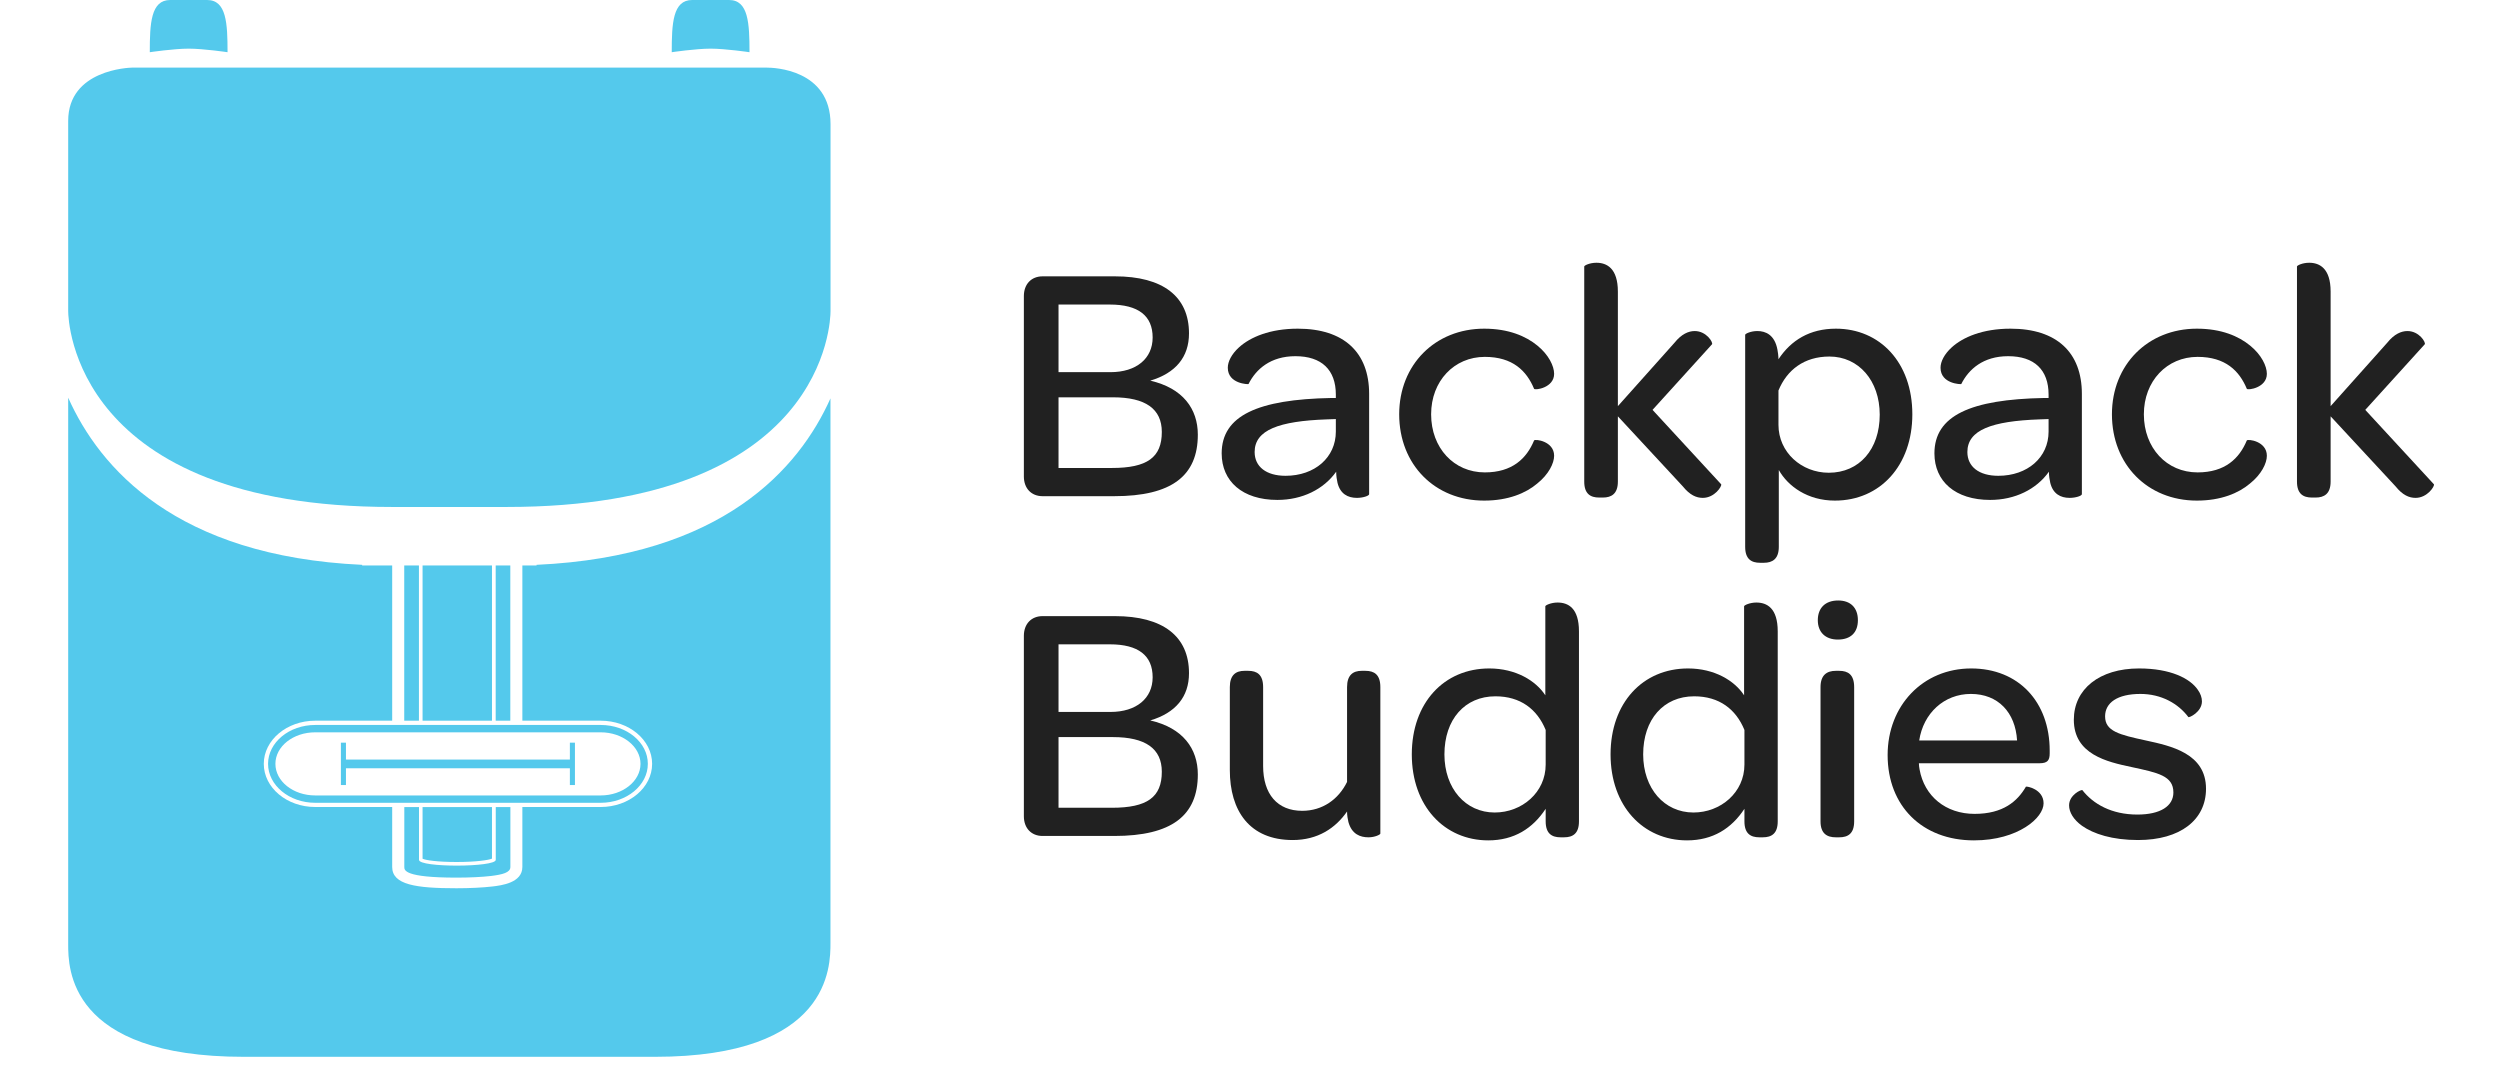 <?xml version="1.0" encoding="UTF-8"?>
<svg xmlns="http://www.w3.org/2000/svg" width="220" height="94" viewBox="0 0 220 94" fill="none">
  <path d="M91.745 43.664C90.758 43.664 90.1 42.976 90.1 41.93V26.052C90.1 25.006 90.758 24.318 91.745 24.318H98.114C102.33 24.318 104.632 26.082 104.632 29.342C104.632 31.435 103.436 32.84 101.223 33.498C104.094 34.156 105.409 35.98 105.409 38.252C105.409 41.87 103.107 43.664 98.054 43.664H91.745ZM93.15 32.75H97.725C99.997 32.75 101.433 31.554 101.433 29.7C101.433 27.787 100.177 26.8 97.665 26.8H93.15V32.75ZM93.15 41.182H97.844C100.954 41.182 102.24 40.255 102.24 38.013C102.24 35.98 100.805 34.963 97.934 34.963H93.15V41.182Z" fill="#212121"></path>
  <path d="M107.507 39.897C107.507 36.578 110.677 35.142 117.165 35.023H117.554V34.724C117.554 32.541 116.298 31.345 113.996 31.345C111.813 31.345 110.527 32.481 109.869 33.797C109.869 33.827 108.046 33.797 108.046 32.361C108.046 31.823 108.374 31.166 109.032 30.567C110.019 29.671 111.753 28.923 114.205 28.923C118.272 28.923 120.484 31.016 120.484 34.664V43.485C120.484 43.634 119.946 43.813 119.408 43.813C118.6 43.813 117.943 43.455 117.703 42.498C117.644 42.229 117.584 41.9 117.584 41.511C116.478 43.066 114.594 43.993 112.411 43.993C109.331 43.993 107.507 42.348 107.507 39.897ZM117.554 37.983V36.877L116.747 36.906C112.561 37.056 110.408 37.833 110.408 39.777C110.408 41.063 111.424 41.87 113.129 41.87C115.7 41.87 117.554 40.255 117.554 37.983Z" fill="#212121"></path>
  <path d="M123.129 36.458C123.129 32.092 126.298 28.923 130.604 28.923C132.757 28.923 134.281 29.581 135.298 30.418C136.285 31.225 136.763 32.212 136.763 32.9C136.763 34.126 135.089 34.365 134.999 34.215C134.341 32.631 133.115 31.405 130.663 31.405C127.972 31.405 125.939 33.528 125.939 36.458C125.939 39.418 127.943 41.571 130.663 41.571C133.085 41.571 134.341 40.345 134.999 38.76C135.089 38.611 136.763 38.82 136.763 40.106C136.763 40.764 136.285 41.75 135.268 42.558C134.281 43.395 132.727 44.053 130.604 44.053C126.268 44.053 123.129 40.883 123.129 36.458Z" fill="#212121"></path>
  <path d="M139.413 42.378V23.451C139.413 23.361 139.892 23.122 140.49 23.122C141.387 23.122 142.373 23.601 142.373 25.664V35.74L147.367 30.149C147.965 29.401 148.593 29.132 149.131 29.132C150.177 29.132 150.775 30.149 150.656 30.298L145.423 36.069L151.463 42.617C151.553 42.767 150.895 43.813 149.848 43.813C149.28 43.813 148.712 43.574 148.084 42.797L142.373 36.637V42.378C142.373 43.455 141.805 43.784 141.058 43.784H140.729C139.951 43.784 139.413 43.455 139.413 42.378Z" fill="#212121"></path>
  <path d="M161.559 28.923C165.416 28.923 168.286 31.883 168.286 36.458C168.286 40.973 165.446 44.053 161.469 44.053C159.077 44.053 157.343 42.797 156.535 41.362V48.119C156.535 49.196 155.967 49.525 155.22 49.525H154.891C154.113 49.525 153.575 49.196 153.575 48.119V29.461C153.575 29.372 154.053 29.132 154.651 29.132C155.369 29.132 156.176 29.461 156.416 30.777C156.446 30.926 156.505 31.315 156.505 31.614C157.612 29.94 159.256 28.923 161.559 28.923ZM160.931 41.601C163.622 41.601 165.416 39.538 165.416 36.488C165.416 33.498 163.562 31.375 160.99 31.375C158.778 31.375 157.253 32.541 156.505 34.365V37.385C156.505 39.807 158.539 41.601 160.931 41.601Z" fill="#212121"></path>
  <path d="M170.229 39.897C170.229 36.578 173.398 35.142 179.886 35.023H180.275V34.724C180.275 32.541 179.019 31.345 176.717 31.345C174.534 31.345 173.249 32.481 172.591 33.797C172.591 33.827 170.767 33.797 170.767 32.361C170.767 31.823 171.096 31.166 171.753 30.567C172.74 29.671 174.474 28.923 176.926 28.923C180.993 28.923 183.205 31.016 183.205 34.664V43.485C183.205 43.634 182.667 43.813 182.129 43.813C181.322 43.813 180.664 43.455 180.425 42.498C180.365 42.229 180.305 41.9 180.305 41.511C179.199 43.066 177.315 43.993 175.132 43.993C172.052 43.993 170.229 42.348 170.229 39.897ZM180.275 37.983V36.877L179.468 36.906C175.282 37.056 173.129 37.833 173.129 39.777C173.129 41.063 174.146 41.87 175.85 41.87C178.421 41.87 180.275 40.255 180.275 37.983Z" fill="#212121"></path>
  <path d="M185.85 36.458C185.85 32.092 189.019 28.923 193.325 28.923C195.478 28.923 197.003 29.581 198.019 30.418C199.006 31.225 199.484 32.212 199.484 32.9C199.484 34.126 197.81 34.365 197.72 34.215C197.062 32.631 195.837 31.405 193.385 31.405C190.694 31.405 188.66 33.528 188.66 36.458C188.66 39.418 190.664 41.571 193.385 41.571C195.807 41.571 197.062 40.345 197.72 38.76C197.81 38.611 199.484 38.82 199.484 40.106C199.484 40.764 199.006 41.75 197.989 42.558C197.003 43.395 195.448 44.053 193.325 44.053C188.989 44.053 185.85 40.883 185.85 36.458Z" fill="#212121"></path>
  <path d="M202.134 42.378V23.451C202.134 23.361 202.613 23.122 203.211 23.122C204.108 23.122 205.095 23.601 205.095 25.664V35.74L210.088 30.149C210.686 29.401 211.314 29.132 211.852 29.132C212.899 29.132 213.497 30.149 213.377 30.298L208.144 36.069L214.184 42.617C214.274 42.767 213.616 43.813 212.57 43.813C212.002 43.813 211.433 43.574 210.806 42.797L205.095 36.637V42.378C205.095 43.455 204.526 43.784 203.779 43.784H203.45C202.673 43.784 202.134 43.455 202.134 42.378Z" fill="#212121"></path>
  <path d="M91.745 73.565C90.758 73.565 90.1 72.877 90.1 71.83V55.953C90.1 54.907 90.758 54.219 91.745 54.219H98.114C102.33 54.219 104.632 55.983 104.632 59.242C104.632 61.335 103.436 62.741 101.223 63.398C104.094 64.056 105.409 65.88 105.409 68.153C105.409 71.771 103.107 73.565 98.054 73.565H91.745ZM93.15 62.651H97.725C99.997 62.651 101.433 61.455 101.433 59.601C101.433 57.687 100.177 56.701 97.665 56.701H93.15V62.651ZM93.15 71.083H97.844C100.954 71.083 102.24 70.156 102.24 67.913C102.24 65.88 100.805 64.864 97.934 64.864H93.15V71.083Z" fill="#212121"></path>
  <path d="M120.155 59.033C120.933 59.033 121.471 59.362 121.471 60.468V73.355C121.471 73.445 120.993 73.684 120.424 73.684C119.707 73.684 118.959 73.415 118.66 72.339C118.6 72.07 118.541 71.771 118.541 71.412C117.524 72.877 115.969 73.923 113.757 73.923C109.959 73.923 108.225 71.352 108.225 67.764V60.468C108.225 59.392 108.763 59.033 109.511 59.033H109.84C110.617 59.033 111.155 59.362 111.155 60.468V67.405C111.155 69.887 112.411 71.352 114.594 71.352C116.388 71.352 117.793 70.335 118.541 68.81V60.468C118.541 59.392 119.079 59.033 119.826 59.033H120.155Z" fill="#212121"></path>
  <path d="M130.966 73.953C127.109 73.953 124.238 70.933 124.238 66.388C124.238 61.844 127.079 58.824 131.055 58.824C133.388 58.824 135.152 59.9 135.989 61.186V53.352C135.989 53.262 136.497 53.023 137.065 53.023C137.992 53.023 138.949 53.501 138.949 55.564V72.279C138.949 73.355 138.411 73.684 137.634 73.684H137.335C136.557 73.684 136.019 73.355 136.019 72.279V71.173C134.883 72.907 133.238 73.953 130.966 73.953ZM136.019 67.285V64.236C135.271 62.412 133.806 61.275 131.594 61.275C128.903 61.275 127.109 63.309 127.109 66.388C127.109 69.379 128.962 71.501 131.534 71.501C133.926 71.501 136.019 69.737 136.019 67.285Z" fill="#212121"></path>
  <path d="M148.456 73.953C144.599 73.953 141.729 70.933 141.729 66.388C141.729 61.844 144.569 58.824 148.546 58.824C150.878 58.824 152.643 59.9 153.48 61.186V53.352C153.48 53.262 153.988 53.023 154.556 53.023C155.483 53.023 156.44 53.501 156.44 55.564V72.279C156.44 73.355 155.902 73.684 155.124 73.684H154.825C154.048 73.684 153.51 73.355 153.51 72.279V71.173C152.373 72.907 150.729 73.953 148.456 73.953ZM153.51 67.285V64.236C152.762 62.412 151.297 61.275 149.084 61.275C146.393 61.275 144.599 63.309 144.599 66.388C144.599 69.379 146.453 71.501 149.025 71.501C151.417 71.501 153.51 69.737 153.51 67.285Z" fill="#212121"></path>
  <path d="M159.967 54.578C159.967 53.501 160.625 52.843 161.761 52.843C162.867 52.843 163.495 53.501 163.495 54.578C163.495 55.654 162.867 56.282 161.731 56.282C160.625 56.282 159.967 55.624 159.967 54.578ZM160.206 72.279V60.468C160.206 59.392 160.774 59.033 161.552 59.033H161.851C162.628 59.033 163.166 59.362 163.166 60.468V72.279C163.166 73.355 162.628 73.684 161.851 73.684H161.552C160.774 73.684 160.206 73.355 160.206 72.279Z" fill="#212121"></path>
  <path d="M166.111 66.448C166.111 62.083 169.22 58.824 173.466 58.824C177.622 58.824 180.373 61.754 180.373 66.059V66.299C180.373 66.927 180.164 67.166 179.476 67.166H168.862C168.862 67.345 168.891 67.525 168.921 67.704C169.34 70.066 171.224 71.621 173.765 71.621C176.277 71.621 177.533 70.515 178.28 69.229C178.34 69.169 179.835 69.438 179.835 70.694C179.835 71.322 179.297 72.129 178.25 72.787C177.204 73.445 175.679 73.953 173.705 73.953C169.161 73.953 166.111 70.933 166.111 66.448ZM177.503 65.162C177.353 62.681 175.828 61.066 173.436 61.066C171.074 61.066 169.25 62.77 168.891 65.162H177.503Z" fill="#212121"></path>
  <path d="M183.215 72.668C182.467 72.129 182.079 71.472 182.079 70.874C182.079 69.947 183.155 69.468 183.245 69.528C184.202 70.754 185.816 71.681 188.089 71.681C190.122 71.681 191.258 70.933 191.258 69.737C191.258 68.272 189.913 68.003 187.551 67.495C185.428 67.046 182.497 66.388 182.497 63.339C182.497 60.648 184.74 58.824 188.238 58.824C190.989 58.824 192.723 59.691 193.411 60.707C193.65 61.036 193.77 61.395 193.77 61.724C193.77 62.651 192.634 63.189 192.574 63.099C191.677 61.903 190.182 61.066 188.358 61.066C186.325 61.066 185.248 61.844 185.248 63.04C185.248 64.355 186.504 64.654 188.836 65.162C191.049 65.641 194.129 66.299 194.129 69.408C194.129 72.159 191.856 73.923 188.149 73.923C185.876 73.923 184.232 73.385 183.215 72.668Z" fill="#212121"></path>
  <path d="M13.181 4.595C13.181 2.059 13.275 0 14.977 0H18.228C19.93 0 20.024 2.053 20.024 4.595C20.024 4.595 17.908 4.281 16.603 4.281C15.297 4.281 13.181 4.595 13.181 4.595Z" fill="#54C9EC"></path>
  <path d="M59.113 4.595C59.113 2.059 59.207 0 60.909 0H64.16C65.862 0 65.956 2.053 65.956 4.595C65.956 4.595 63.84 4.281 62.534 4.281C61.229 4.281 59.113 4.595 59.113 4.595Z" fill="#54C9EC"></path>
  <path d="M73.087 27.382C73.087 28.217 72.691 44.614 44.581 44.614H34.506C6.483 44.614 6.006 28.211 6 27.382V10.64C6 6.114 11.399 5.957 11.612 5.951H67.494C68.065 5.951 73.087 6.089 73.087 10.923V27.376V27.382Z" fill="#54C9EC"></path>
  <path d="M36.866 49.761H35.573V63.421H36.866V49.761Z" fill="#54C9EC"></path>
  <path d="M44.907 49.761H43.621V63.421H44.907V49.761Z" fill="#54C9EC"></path>
  <path d="M43.294 49.761H37.186V63.421H43.294V49.761Z" fill="#54C9EC"></path>
  <path d="M47.218 49.705V49.761H45.968V63.421H52.861C55.359 63.421 57.387 65.122 57.387 67.219C57.387 69.315 55.359 71.016 52.861 71.016H45.968V76.29C45.968 77.696 44.123 77.915 43.338 78.01C42.484 78.11 41.354 78.166 40.168 78.166C36.59 78.166 34.512 77.859 34.512 76.29V71.016H27.739C25.24 71.016 23.213 69.315 23.213 67.219C23.213 65.122 25.247 63.421 27.739 63.421H34.512V49.761H31.869V49.705C15.479 48.951 8.756 41.167 6 34.997V83.088C6 85.147 6 93 21.455 93H57.626C73.081 93 73.081 85.04 73.081 82.981V35.059C70.325 41.218 63.608 48.958 47.211 49.705" fill="#54C9EC"></path>
  <path d="M27.739 63.797C25.447 63.797 23.589 65.335 23.589 67.219C23.589 69.102 25.447 70.646 27.739 70.646H52.861C55.146 70.646 57.01 69.108 57.01 67.219C57.01 65.329 55.152 63.797 52.861 63.797M56.364 67.219C56.364 68.75 54.788 69.999 52.861 69.999H27.739C25.805 69.999 24.236 68.757 24.236 67.219C24.236 65.681 25.805 64.444 27.739 64.444H52.861C54.788 64.444 56.364 65.693 56.364 67.219Z" fill="#54C9EC"></path>
  <path d="M40.181 75.856C41.913 75.856 43.005 75.687 43.294 75.561V71.023H37.186V75.568C37.456 75.699 38.486 75.856 40.181 75.856Z" fill="#54C9EC"></path>
  <path d="M40.168 77.231C41.31 77.231 42.384 77.181 43.2 77.087C44.23 76.961 44.914 76.785 44.914 76.296V71.023H43.627V75.668C43.627 76.327 36.872 76.359 36.872 75.668V71.023H35.579V76.296C35.579 76.578 35.579 77.231 40.174 77.231" fill="#54C9EC"></path>
  <path d="M50.149 66.842H30.444V65.354H29.999V66.842V67.608V69.083H30.444V67.608H50.149V69.083H50.595V67.608V66.842V65.354H50.149V66.842Z" fill="#54C9EC"></path>
</svg>
